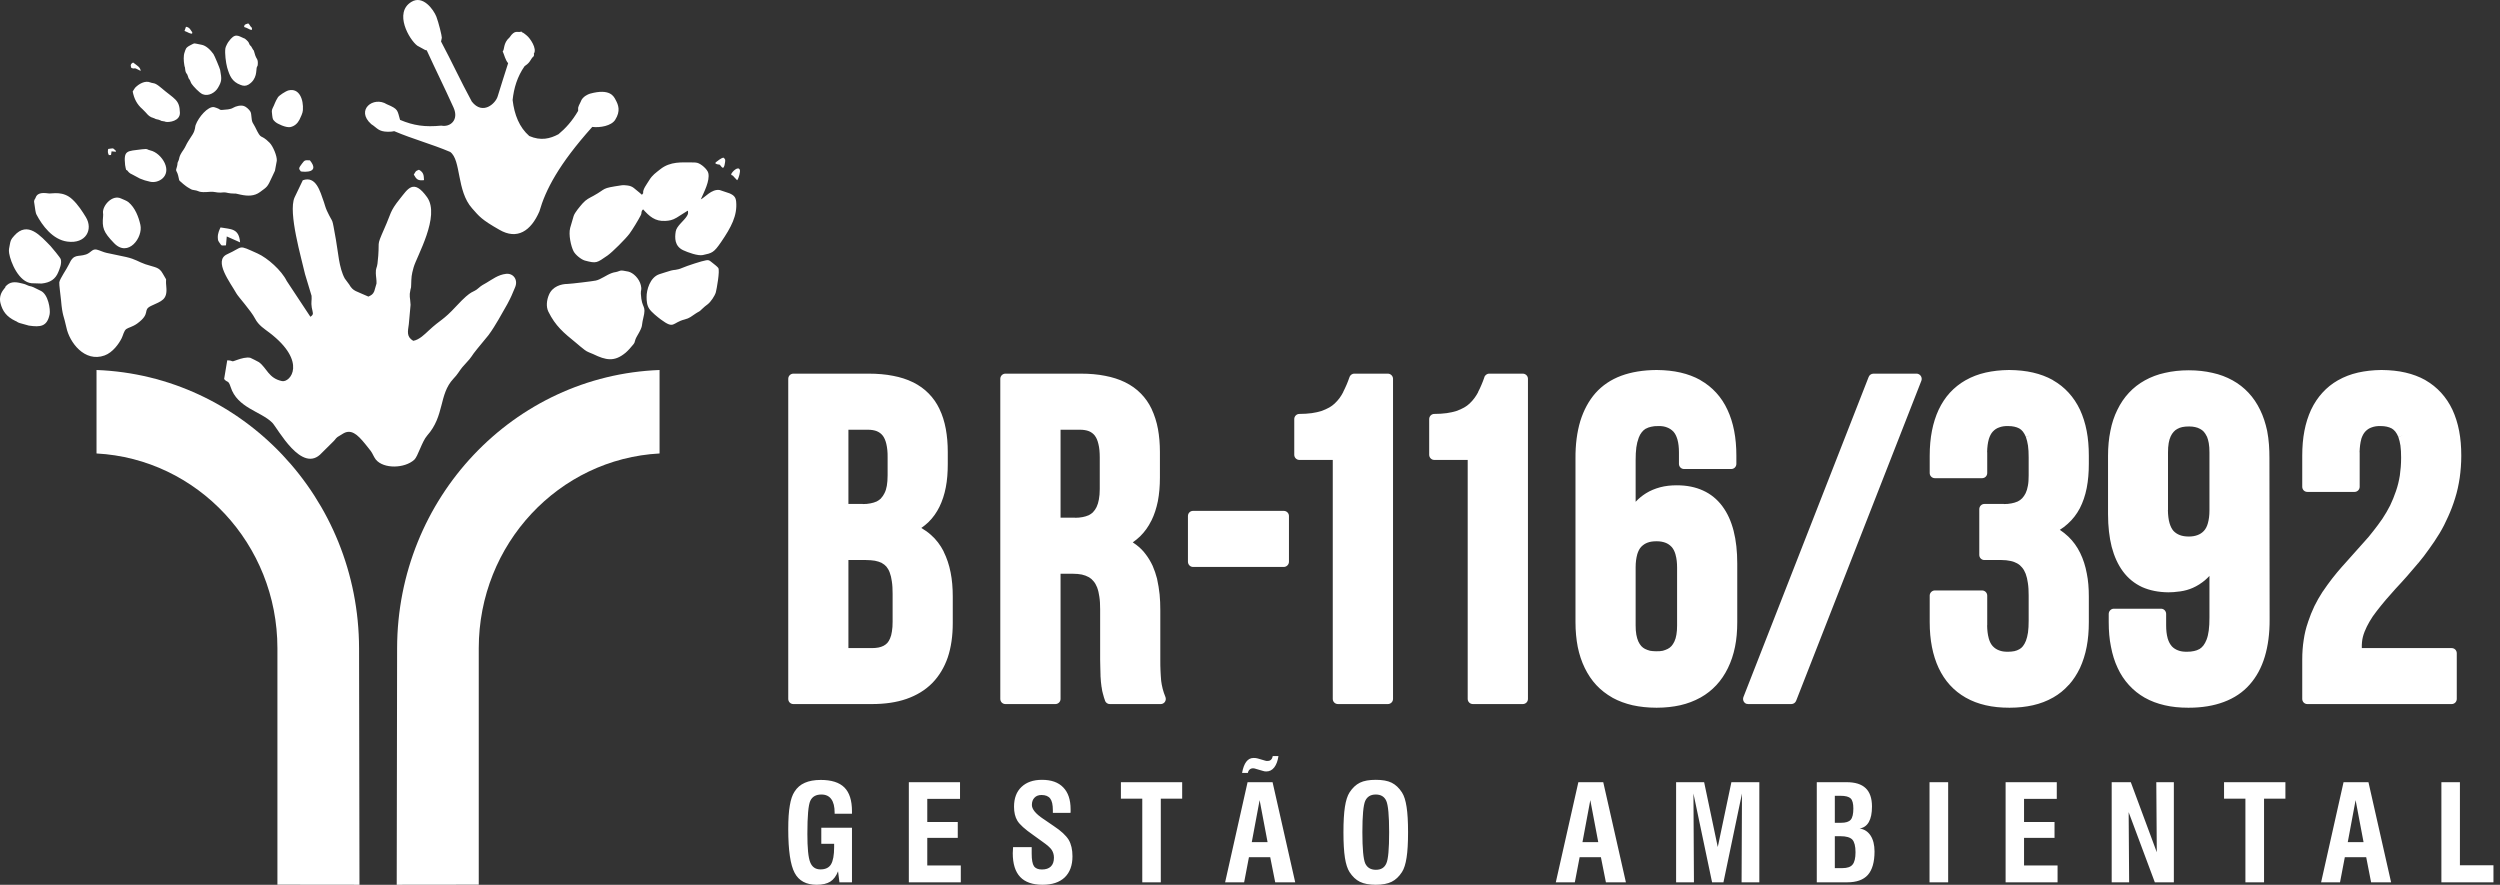<svg width="243" height="86" viewBox="0 0 243 86" fill="none" xmlns="http://www.w3.org/2000/svg">
<rect x="0" y="0" width="243" height="86" fill="#333333" stroke="none"/>
<path fill-rule="evenodd" clip-rule="evenodd" d="M211.873 52.008C212.111 52.103 212.387 52.142 212.702 52.151C212.721 52.142 212.73 52.142 212.749 52.142V52.151C213.073 52.151 213.359 52.103 213.606 52.008C213.844 51.921 214.044 51.787 214.216 51.605C214.387 51.422 214.521 51.173 214.606 50.856C214.702 50.52 214.759 50.108 214.759 49.618C214.759 49.609 214.759 49.59 214.759 49.58V43.976C214.759 43.64 214.74 43.333 214.692 43.064C214.654 42.834 214.587 42.623 214.521 42.45C214.511 42.441 214.502 42.431 214.502 42.422L214.949 42.21L214.502 42.422C214.416 42.239 214.321 42.095 214.216 41.971C214.111 41.855 213.987 41.759 213.854 41.692C213.702 41.606 213.54 41.548 213.359 41.51C213.187 41.471 212.997 41.452 212.787 41.452C212.768 41.462 212.759 41.462 212.74 41.462V41.452C212.521 41.452 212.311 41.471 212.121 41.51C211.949 41.548 211.778 41.606 211.635 41.692C211.501 41.759 211.387 41.855 211.282 41.971C211.168 42.095 211.063 42.249 210.987 42.422C210.901 42.604 210.844 42.815 210.797 43.064C210.749 43.333 210.73 43.64 210.73 43.976V49.58H210.72C210.73 50.079 210.778 50.511 210.882 50.856C210.978 51.173 211.101 51.422 211.263 51.605C211.435 51.787 211.644 51.921 211.873 52.008ZM233.265 46.212C233.341 45.674 233.388 45.108 233.388 44.513C233.388 44.494 233.388 44.485 233.388 44.465C233.388 44.024 233.369 43.64 233.322 43.304C233.274 42.997 233.207 42.729 233.131 42.517C233.131 42.508 233.122 42.498 233.122 42.489L233.579 42.297L233.122 42.479C233.036 42.268 232.941 42.095 232.826 41.951C232.722 41.817 232.598 41.721 232.474 41.644C232.331 41.568 232.169 41.51 231.988 41.471C231.817 41.433 231.626 41.414 231.426 41.414C231.407 41.414 231.379 41.414 231.36 41.414C231.045 41.404 230.76 41.452 230.512 41.548C230.283 41.625 230.083 41.759 229.922 41.932L229.902 41.951C229.741 42.124 229.617 42.364 229.521 42.652C229.521 42.671 229.521 42.69 229.512 42.7L229.036 42.565L229.512 42.7C229.417 43.045 229.369 43.448 229.35 43.938C229.36 43.957 229.36 43.966 229.36 43.976V47.315C229.36 47.594 229.131 47.814 228.864 47.814H224.274C223.997 47.814 223.778 47.594 223.778 47.315V44.293C223.778 43.429 223.845 42.623 223.988 41.884C224.131 41.136 224.35 40.454 224.636 39.831C224.931 39.207 225.302 38.65 225.74 38.171C226.169 37.7 226.664 37.297 227.236 36.971C227.245 36.962 227.255 36.952 227.274 36.952L227.512 37.384L227.274 36.952C227.845 36.626 228.493 36.376 229.207 36.213C229.893 36.06 230.645 35.973 231.455 35.964C231.474 35.964 231.493 35.964 231.512 35.964C232.341 35.973 233.112 36.05 233.807 36.213C234.512 36.376 235.15 36.616 235.722 36.933L235.75 36.952C236.331 37.288 236.836 37.691 237.274 38.171C237.712 38.65 238.084 39.207 238.379 39.831C238.665 40.454 238.884 41.136 239.027 41.884C239.17 42.623 239.236 43.429 239.236 44.293C239.236 45.041 239.179 45.761 239.084 46.442C238.979 47.133 238.836 47.805 238.636 48.428C238.446 49.052 238.217 49.647 237.96 50.213C237.712 50.779 237.436 51.326 237.122 51.844C237.112 51.854 237.103 51.864 237.103 51.873L236.684 51.614L237.103 51.873C236.789 52.391 236.455 52.89 236.103 53.37C235.769 53.85 235.427 54.291 235.074 54.714C235.065 54.723 235.055 54.733 235.055 54.742L234.665 54.416L235.046 54.742C234.693 55.164 234.331 55.577 233.96 56.009C233.588 56.422 233.245 56.815 232.903 57.17C232.903 57.18 232.893 57.189 232.884 57.199V57.189C232.531 57.583 232.198 57.957 231.893 58.312C231.579 58.686 231.283 59.051 231.017 59.396C230.75 59.732 230.512 60.078 230.322 60.413C230.131 60.74 229.969 61.066 229.836 61.402C229.836 61.411 229.836 61.421 229.826 61.431C229.702 61.747 229.617 62.073 229.588 62.4C229.569 62.592 229.56 62.793 229.569 62.995H238.303C238.579 62.995 238.798 63.215 238.798 63.494V67.936C238.798 68.215 238.579 68.435 238.303 68.435H224.274C223.997 68.435 223.778 68.215 223.778 67.936V64.117C223.778 63.426 223.826 62.783 223.921 62.189C224.007 61.603 224.14 61.037 224.331 60.5C224.331 60.49 224.331 60.471 224.34 60.461C224.521 59.914 224.731 59.396 224.959 58.916C225.188 58.446 225.455 57.986 225.74 57.544C225.75 57.535 225.759 57.525 225.759 57.506H225.769C226.055 57.074 226.369 56.652 226.683 56.239C226.998 55.836 227.321 55.443 227.655 55.069C227.664 55.059 227.683 55.04 227.693 55.03L229.712 52.766L229.731 52.746C230.083 52.372 230.398 51.988 230.693 51.605C230.998 51.23 231.283 50.827 231.579 50.405C231.845 50.002 232.093 49.58 232.322 49.129C232.531 48.688 232.722 48.227 232.884 47.747C233.055 47.258 233.179 46.749 233.265 46.212ZM197.11 47.219C197.167 46.931 197.186 46.596 197.186 46.202V44.465C197.186 44.024 197.167 43.631 197.12 43.304C197.072 42.997 197.005 42.729 196.929 42.517C196.92 42.508 196.92 42.498 196.92 42.489L197.377 42.297L196.92 42.479C196.834 42.268 196.739 42.095 196.625 41.951C196.52 41.817 196.405 41.721 196.272 41.644C196.129 41.568 195.967 41.51 195.786 41.471C195.615 41.433 195.424 41.414 195.215 41.414C195.196 41.414 195.186 41.414 195.167 41.414C194.843 41.404 194.558 41.452 194.31 41.548C194.082 41.625 193.882 41.759 193.72 41.932L193.701 41.951C193.539 42.124 193.415 42.364 193.32 42.661C193.32 42.671 193.32 42.69 193.31 42.7C193.215 43.036 193.158 43.448 193.148 43.938C193.158 43.957 193.158 43.966 193.158 43.976V45.981C193.158 46.26 192.939 46.48 192.653 46.48H188.072C187.795 46.48 187.567 46.26 187.567 45.981V44.293C187.567 42.546 187.862 41.069 188.434 39.831C188.729 39.207 189.091 38.65 189.529 38.171C189.967 37.7 190.462 37.297 191.034 36.971C191.043 36.962 191.053 36.952 191.072 36.952L191.31 37.384L191.072 36.952C191.643 36.626 192.291 36.376 193.005 36.213C193.691 36.06 194.443 35.973 195.263 35.964C195.272 35.964 195.291 35.964 195.31 35.964C196.139 35.973 196.901 36.05 197.606 36.213C198.31 36.376 198.948 36.616 199.52 36.933L199.539 36.952C200.129 37.288 200.634 37.691 201.072 38.171C201.51 38.65 201.882 39.207 202.177 39.831C202.463 40.454 202.682 41.136 202.825 41.884C202.968 42.623 203.034 43.429 203.034 44.293V45.089C203.034 45.934 202.968 46.711 202.834 47.402C202.834 47.421 202.834 47.43 202.825 47.45L202.339 47.354L202.825 47.45C202.682 48.179 202.453 48.831 202.158 49.407C201.853 49.983 201.463 50.491 200.987 50.914C200.749 51.134 200.491 51.326 200.215 51.499C200.51 51.7 200.787 51.912 201.034 52.151C201.52 52.612 201.901 53.149 202.196 53.754C202.491 54.358 202.701 55.011 202.834 55.731C202.977 56.422 203.034 57.17 203.034 57.986C203.034 57.995 203.034 58.014 203.034 58.024V60.471C203.034 61.334 202.968 62.131 202.825 62.87C202.682 63.618 202.463 64.3 202.177 64.923C201.882 65.537 201.53 66.084 201.101 66.564C201.091 66.574 201.082 66.583 201.072 66.583C200.644 67.063 200.149 67.466 199.577 67.792C199.568 67.802 199.548 67.802 199.539 67.812L199.301 67.38L199.539 67.812C198.967 68.138 198.32 68.387 197.606 68.55C196.92 68.704 196.167 68.79 195.348 68.79C195.339 68.8 195.32 68.8 195.301 68.8V68.79C194.472 68.79 193.71 68.714 193.005 68.55C192.3 68.387 191.662 68.147 191.091 67.821L191.072 67.812C190.481 67.476 189.977 67.073 189.529 66.583C189.091 66.104 188.729 65.547 188.434 64.923C187.862 63.695 187.567 62.217 187.567 60.471V57.89C187.567 57.621 187.795 57.391 188.072 57.391H192.653C192.939 57.391 193.158 57.621 193.158 57.89V60.788H193.148C193.158 61.267 193.205 61.68 193.301 62.025C193.301 62.035 193.31 62.045 193.31 62.064C193.396 62.371 193.52 62.611 193.682 62.793L193.701 62.812C193.872 62.995 194.072 63.129 194.31 63.215C194.548 63.311 194.815 63.35 195.129 63.35C195.139 63.35 195.158 63.35 195.177 63.35C195.396 63.35 195.596 63.33 195.796 63.292C195.967 63.254 196.129 63.196 196.272 63.11C196.405 63.043 196.52 62.947 196.625 62.812C196.739 62.668 196.834 62.496 196.92 62.285C197.005 62.064 197.072 61.795 197.12 61.488C197.167 61.152 197.186 60.768 197.186 60.337V57.89C197.186 57.439 197.167 57.026 197.11 56.671C197.063 56.335 196.996 56.038 196.901 55.788L196.891 55.769H196.901L196.891 55.76C196.796 55.52 196.682 55.318 196.539 55.155C196.415 55.001 196.272 54.877 196.101 54.781C196.091 54.771 196.082 54.771 196.072 54.761L196.31 54.32L196.072 54.761C195.882 54.656 195.663 54.57 195.405 54.522C195.148 54.464 194.872 54.435 194.558 54.435C194.539 54.435 194.529 54.435 194.51 54.435H192.881C192.605 54.435 192.386 54.215 192.386 53.936V49.493C192.386 49.215 192.605 48.985 192.881 48.985H194.777V48.995C195.043 48.995 195.291 48.975 195.52 48.927C195.729 48.889 195.92 48.831 196.091 48.755C196.101 48.755 196.11 48.745 196.12 48.745C196.282 48.668 196.425 48.563 196.558 48.428C196.682 48.294 196.796 48.131 196.891 47.939C196.986 47.737 197.063 47.498 197.11 47.219ZM174.119 68.435H169.918C169.861 68.435 169.804 68.426 169.737 68.406C169.48 68.301 169.366 68.013 169.461 67.754L181.624 36.664C181.69 36.463 181.881 36.319 182.1 36.319H186.291C186.348 36.319 186.414 36.328 186.472 36.357C186.729 36.463 186.853 36.751 186.757 37.01L174.595 68.09C174.528 68.291 174.338 68.435 174.119 68.435ZM161.861 52.746C161.623 52.66 161.356 52.612 161.051 52.612C161.032 52.612 161.013 52.612 160.994 52.612C160.67 52.612 160.385 52.651 160.137 52.746C159.908 52.833 159.718 52.958 159.546 53.13L159.518 53.159C159.356 53.332 159.242 53.562 159.146 53.859C159.146 53.869 159.146 53.888 159.137 53.898L158.661 53.764L159.137 53.898C159.042 54.243 158.984 54.656 158.984 55.136C158.984 55.155 158.984 55.164 158.984 55.184V60.788C158.984 61.123 159.004 61.431 159.051 61.69C159.099 61.949 159.165 62.16 159.242 62.342C159.318 62.515 159.423 62.668 159.527 62.793C159.632 62.908 159.756 63.004 159.889 63.071C160.042 63.148 160.204 63.206 160.385 63.254C160.556 63.282 160.746 63.302 160.956 63.302C160.975 63.302 160.994 63.302 161.004 63.302C161.223 63.311 161.432 63.292 161.623 63.254C161.794 63.206 161.956 63.148 162.108 63.071C162.242 63.004 162.366 62.908 162.47 62.793C162.575 62.678 162.661 62.534 162.737 62.38C162.747 62.361 162.747 62.352 162.756 62.342C162.842 62.16 162.908 61.939 162.947 61.69C162.994 61.431 163.013 61.123 163.013 60.788V55.184C163.013 54.694 162.966 54.282 162.87 53.946C162.87 53.927 162.87 53.917 162.861 53.898C162.775 53.591 162.651 53.351 162.489 53.169L162.47 53.149C162.299 52.967 162.099 52.833 161.861 52.746ZM153.356 62.879C153.213 62.141 153.137 61.334 153.137 60.471V44.561C153.127 43.199 153.289 41.99 153.603 40.934C153.937 39.859 154.432 38.948 155.079 38.209C155.746 37.461 156.584 36.894 157.594 36.52C158.565 36.165 159.699 35.973 161.004 35.964C161.013 35.964 161.032 35.964 161.042 35.964C161.88 35.973 162.642 36.05 163.347 36.213C164.051 36.376 164.69 36.616 165.261 36.933L165.28 36.952C165.871 37.288 166.375 37.691 166.813 38.171C167.252 38.65 167.623 39.207 167.909 39.831C168.49 41.069 168.775 42.546 168.775 44.293V45.089C168.775 45.367 168.556 45.588 168.28 45.588H163.689C163.413 45.588 163.194 45.367 163.194 45.089V43.976C163.194 43.496 163.147 43.084 163.051 42.738C163.042 42.729 163.042 42.719 163.042 42.7C162.947 42.393 162.832 42.153 162.67 41.971L162.661 41.951H162.651C162.48 41.769 162.27 41.635 162.042 41.548C161.804 41.452 161.527 41.404 161.223 41.414C161.204 41.414 161.185 41.414 161.175 41.414C160.918 41.404 160.699 41.433 160.489 41.481C160.308 41.52 160.137 41.577 159.985 41.663L159.965 41.673H159.956C159.813 41.759 159.689 41.874 159.575 42.019C159.461 42.162 159.356 42.345 159.28 42.556C159.28 42.565 159.27 42.585 159.27 42.594C159.175 42.844 159.099 43.141 159.051 43.487C159.004 43.842 158.984 44.254 158.984 44.734V48.774C159.27 48.467 159.594 48.198 159.956 47.968L159.985 47.958V47.949C160.404 47.69 160.861 47.498 161.366 47.363C161.87 47.229 162.404 47.171 162.985 47.171C163.956 47.171 164.804 47.344 165.537 47.68C166.28 48.016 166.89 48.515 167.394 49.177C167.404 49.186 167.404 49.196 167.413 49.206C167.909 49.868 168.271 50.674 168.509 51.605C168.747 52.535 168.861 53.591 168.861 54.781V60.471C168.861 61.334 168.794 62.141 168.642 62.879C168.49 63.628 168.261 64.309 167.956 64.933C167.652 65.557 167.28 66.113 166.832 66.593C166.394 67.063 165.89 67.466 165.309 67.792C165.299 67.802 165.28 67.812 165.27 67.812L165.023 67.38L165.27 67.812C164.68 68.138 164.032 68.387 163.318 68.55C162.623 68.704 161.861 68.79 161.042 68.79C161.032 68.8 161.013 68.8 161.004 68.8V68.79C160.165 68.79 159.394 68.704 158.689 68.55C157.984 68.387 157.337 68.147 156.756 67.831C156.746 67.821 156.737 67.821 156.727 67.812C156.137 67.476 155.613 67.073 155.165 66.593C154.718 66.113 154.346 65.557 154.041 64.933C153.737 64.309 153.508 63.628 153.356 62.879ZM142.66 44.705H139.412C139.136 44.705 138.917 44.475 138.917 44.206V40.733C138.917 40.464 139.136 40.234 139.412 40.234V40.733V40.234C139.85 40.234 140.25 40.205 140.622 40.157C140.974 40.109 141.288 40.032 141.564 39.946C141.841 39.85 142.098 39.735 142.317 39.61C142.517 39.495 142.688 39.37 142.841 39.226C142.85 39.217 142.86 39.207 142.869 39.197L143.203 39.562L142.869 39.197C143.041 39.034 143.193 38.861 143.326 38.679C143.45 38.507 143.565 38.324 143.669 38.132C143.669 38.113 143.669 38.103 143.679 38.084C143.793 37.864 143.907 37.633 144.003 37.393C144.098 37.163 144.193 36.933 144.269 36.703C144.317 36.482 144.517 36.319 144.755 36.319H148.012C148.298 36.319 148.517 36.549 148.517 36.818V67.936C148.517 68.215 148.298 68.435 148.012 68.435H143.165C142.888 68.435 142.66 68.215 142.66 67.936V44.705ZM129.545 44.705H126.297C126.021 44.705 125.802 44.475 125.802 44.206V40.733C125.802 40.464 126.021 40.234 126.297 40.234V40.733V40.234C126.735 40.234 127.145 40.205 127.507 40.157C127.859 40.109 128.173 40.032 128.45 39.946C128.726 39.85 128.973 39.735 129.202 39.61C129.402 39.495 129.573 39.37 129.726 39.226C129.735 39.217 129.745 39.207 129.754 39.197L130.097 39.562L129.754 39.197C129.916 39.044 130.059 38.881 130.192 38.708C130.192 38.698 130.202 38.689 130.212 38.679L130.602 38.977L130.212 38.679C130.335 38.507 130.459 38.315 130.564 38.103V38.084C130.678 37.864 130.783 37.633 130.888 37.393C130.983 37.163 131.078 36.933 131.154 36.703C131.212 36.482 131.402 36.319 131.64 36.319H134.897C135.174 36.319 135.402 36.549 135.402 36.818V67.936C135.402 68.215 135.174 68.435 134.897 68.435H130.05C129.773 68.435 129.545 68.215 129.545 67.936V44.705ZM124.783 55.107H115.963C115.687 55.107 115.468 54.877 115.468 54.598V50.156C115.468 49.877 115.687 49.657 115.963 49.657H124.783C125.059 49.657 125.287 49.877 125.287 50.156V54.598C125.287 54.877 125.059 55.107 124.783 55.107ZM105.848 41.913C105.601 41.817 105.305 41.769 104.963 41.769C104.953 41.769 104.934 41.769 104.924 41.769H103.086V50.319H104.486V50.328C104.753 50.328 104.991 50.309 105.229 50.261C105.429 50.223 105.629 50.165 105.801 50.088L105.829 50.079C105.982 50.002 106.115 49.906 106.239 49.791C106.239 49.781 106.248 49.772 106.258 49.762C106.382 49.637 106.486 49.484 106.572 49.311C106.582 49.292 106.582 49.282 106.591 49.273L107.039 49.493L106.591 49.273C106.686 49.071 106.763 48.831 106.81 48.553C106.867 48.265 106.896 47.92 106.896 47.536V44.465C106.896 43.957 106.858 43.515 106.763 43.151C106.686 42.825 106.582 42.565 106.429 42.364L106.41 42.335C106.267 42.153 106.077 42.009 105.848 41.913ZM113.011 66.948C113.077 67.207 113.163 67.457 113.268 67.716C113.296 67.783 113.315 67.86 113.315 67.936C113.315 68.215 113.096 68.435 112.82 68.435H107.887C107.677 68.445 107.477 68.311 107.401 68.1H107.41C107.372 68.004 107.334 67.898 107.306 67.802C107.277 67.697 107.248 67.6 107.229 67.514V67.504L107.22 67.495C107.191 67.38 107.163 67.265 107.134 67.15C107.106 67.025 107.096 66.91 107.077 66.785L107.067 66.766V66.756C107.048 66.622 107.029 66.459 107.01 66.276C106.991 66.104 106.982 65.931 106.972 65.739C106.972 65.72 106.963 65.71 106.963 65.691L107.467 65.672L106.972 65.691C106.963 65.49 106.953 65.259 106.953 64.99C106.944 64.674 106.934 64.367 106.934 64.117V59.224C106.934 58.773 106.915 58.36 106.858 58.005C106.81 57.669 106.744 57.371 106.648 57.122V57.103L106.639 57.093C106.544 56.853 106.429 56.652 106.286 56.489C106.163 56.335 106.02 56.211 105.858 56.114C105.839 56.105 105.829 56.105 105.82 56.095C105.629 55.99 105.41 55.903 105.153 55.846C104.896 55.798 104.62 55.769 104.305 55.769C104.286 55.769 104.277 55.769 104.258 55.769H103.086V67.936C103.086 68.215 102.858 68.435 102.581 68.435H97.724C97.448 68.435 97.229 68.215 97.229 67.936V36.818C97.229 36.549 97.448 36.319 97.724 36.319H105.058C105.915 36.319 106.706 36.386 107.42 36.53C108.125 36.664 108.763 36.866 109.334 37.144C109.344 37.144 109.363 37.154 109.372 37.163L109.153 37.605L109.372 37.163C109.953 37.451 110.458 37.806 110.887 38.247C111.315 38.679 111.658 39.169 111.934 39.744L111.944 39.764V39.773C112.211 40.339 112.42 40.982 112.553 41.692C112.677 42.373 112.744 43.122 112.744 43.938C112.744 43.947 112.744 43.966 112.744 43.976V46.423C112.744 47.258 112.677 48.016 112.544 48.716C112.401 49.407 112.201 50.031 111.925 50.587C111.925 50.597 111.915 50.607 111.906 50.616C111.62 51.202 111.258 51.7 110.82 52.132C110.601 52.343 110.363 52.535 110.106 52.718C110.22 52.794 110.334 52.871 110.449 52.958C110.801 53.226 111.115 53.533 111.372 53.888C111.63 54.224 111.849 54.598 112.039 55.001C112.211 55.395 112.353 55.817 112.468 56.258C112.468 56.278 112.477 56.297 112.477 56.316C112.582 56.777 112.658 57.266 112.715 57.784C112.763 58.264 112.782 58.782 112.782 59.319C112.782 59.329 112.782 59.348 112.782 59.358V64.165C112.782 64.52 112.782 64.856 112.801 65.192C112.811 65.509 112.839 65.816 112.858 66.094C112.858 66.104 112.858 66.123 112.868 66.132H112.858C112.896 66.411 112.944 66.689 113.011 66.948ZM85.038 54.502C84.781 54.464 84.495 54.435 84.171 54.435C84.162 54.435 84.142 54.435 84.133 54.435H82.466V62.995H84.752C84.99 62.995 85.209 62.975 85.4 62.937C85.571 62.899 85.733 62.851 85.876 62.774L85.895 62.764L86.124 63.215L85.895 62.764C86.028 62.697 86.142 62.601 86.247 62.496C86.352 62.371 86.447 62.227 86.514 62.054C86.6 61.862 86.657 61.642 86.695 61.373C86.743 61.104 86.762 60.788 86.762 60.423V57.717C86.762 57.256 86.743 56.853 86.685 56.498C86.647 56.182 86.571 55.894 86.485 55.663C86.485 55.654 86.476 55.644 86.476 55.635L86.943 55.443L86.476 55.635C86.39 55.404 86.276 55.222 86.152 55.069C86.028 54.934 85.885 54.819 85.724 54.733L85.704 54.723V54.714C85.514 54.627 85.295 54.55 85.038 54.502ZM85.228 41.913C84.99 41.817 84.685 41.769 84.352 41.769C84.333 41.769 84.323 41.769 84.304 41.769H82.466V48.985H83.866V48.995C84.133 48.995 84.38 48.975 84.609 48.927C84.819 48.889 85.009 48.831 85.181 48.755C85.19 48.755 85.2 48.745 85.209 48.745C85.362 48.668 85.495 48.572 85.609 48.467C85.619 48.457 85.628 48.438 85.638 48.428L86 48.774L85.638 48.428C85.771 48.294 85.876 48.131 85.971 47.939C86.076 47.737 86.152 47.498 86.2 47.219C86.247 46.931 86.276 46.596 86.276 46.202V44.465C86.285 43.957 86.238 43.515 86.152 43.151C86.076 42.825 85.962 42.565 85.819 42.364L85.8 42.335H85.79C85.657 42.153 85.457 42.009 85.228 41.913ZM77.114 36.319H84.438C85.295 36.319 86.085 36.386 86.809 36.53C87.514 36.664 88.152 36.866 88.714 37.144C88.733 37.144 88.743 37.154 88.762 37.163C89.333 37.451 89.838 37.806 90.267 38.247C90.695 38.679 91.038 39.169 91.314 39.744L91.324 39.764V39.773C91.6 40.339 91.8 40.982 91.933 41.692C92.057 42.373 92.124 43.122 92.124 43.938C92.124 43.947 92.124 43.966 92.124 43.976V45.089C92.124 45.924 92.067 46.682 91.933 47.363C91.8 48.064 91.59 48.697 91.314 49.263C91.038 49.82 90.695 50.309 90.267 50.731C90.257 50.741 90.248 50.751 90.238 50.76L89.895 50.395L90.238 50.76C90.028 50.962 89.8 51.144 89.552 51.317C89.895 51.518 90.209 51.739 90.495 51.998C91 52.439 91.4 52.977 91.714 53.581C91.714 53.591 91.724 53.6 91.724 53.62L91.286 53.84L91.724 53.62C92.029 54.234 92.257 54.906 92.4 55.644C92.543 56.354 92.609 57.141 92.609 57.986C92.609 57.995 92.609 58.014 92.609 58.024V60.557C92.609 61.814 92.448 62.927 92.124 63.897C91.79 64.866 91.286 65.701 90.638 66.372C90.619 66.382 90.619 66.391 90.609 66.401L90.248 66.046L90.609 66.401C89.933 67.082 89.095 67.591 88.105 67.936C87.143 68.272 86.019 68.435 84.743 68.435H77.114C76.837 68.435 76.618 68.215 76.618 67.936V36.818C76.618 36.549 76.837 36.319 77.114 36.319ZM220.588 44.532L220.607 60.202C220.616 61.565 220.454 62.774 220.14 63.82C219.816 64.904 219.321 65.806 218.664 66.545C218.007 67.293 217.159 67.86 216.149 68.234C215.178 68.598 214.044 68.79 212.749 68.79C212.73 68.8 212.711 68.8 212.692 68.8V68.79C211.863 68.79 211.101 68.714 210.406 68.55C209.701 68.387 209.054 68.147 208.482 67.821L208.463 67.812C207.892 67.485 207.397 67.092 206.968 66.622C206.958 66.612 206.939 66.603 206.93 66.583C206.492 66.104 206.12 65.547 205.835 64.923C205.539 64.3 205.33 63.618 205.187 62.87C205.034 62.131 204.968 61.334 204.968 60.471V59.675C204.968 59.396 205.196 59.166 205.463 59.166H210.054C210.33 59.166 210.549 59.396 210.549 59.675V60.788C210.549 61.267 210.597 61.68 210.692 62.025C210.701 62.035 210.701 62.054 210.711 62.064L210.225 62.198L210.701 62.064C210.797 62.371 210.921 62.611 211.082 62.793L211.092 62.803V62.812C211.263 62.995 211.473 63.129 211.702 63.215C211.94 63.311 212.216 63.35 212.521 63.35C212.54 63.35 212.559 63.35 212.568 63.35C212.825 63.35 213.054 63.33 213.254 63.282C213.444 63.244 213.606 63.187 213.759 63.1L213.778 63.09H213.787C213.93 63.004 214.054 62.889 214.168 62.745C214.283 62.592 214.387 62.409 214.473 62.189C214.473 62.179 214.473 62.169 214.483 62.16C214.578 61.92 214.645 61.622 214.692 61.277C214.74 60.922 214.759 60.5 214.759 60.029V55.98C214.473 56.287 214.159 56.556 213.806 56.777C213.797 56.796 213.778 56.805 213.768 56.805L213.511 56.383L213.768 56.805C212.93 57.333 212.187 57.487 211.273 57.554C211.121 57.563 210.949 57.573 210.759 57.573C209.797 57.563 208.949 57.391 208.216 57.065C207.473 56.719 206.844 56.211 206.349 55.539C205.863 54.886 205.501 54.08 205.254 53.149C205.025 52.228 204.901 51.173 204.901 49.983V44.293C204.901 43.429 204.977 42.633 205.13 41.884C205.273 41.136 205.501 40.454 205.806 39.84C206.111 39.207 206.482 38.66 206.93 38.18C207.377 37.7 207.892 37.297 208.482 36.971C209.073 36.645 209.72 36.395 210.435 36.242C211.14 36.079 211.911 35.992 212.749 35.992C213.578 35.992 214.349 36.079 215.054 36.242C215.768 36.395 216.416 36.645 217.007 36.971C217.597 37.297 218.111 37.7 218.559 38.18C219.007 38.66 219.378 39.207 219.683 39.84C219.988 40.454 220.207 41.136 220.369 41.884C220.54 42.776 220.588 43.621 220.588 44.532ZM212.749 53.149H212.74H212.749ZM159.832 48.668L159.823 48.649L159.832 48.668Z" fill="white"/>
<path fill-rule="evenodd" clip-rule="evenodd" d="M11.081 23.626C10.031 22.54 9.917 22.136 10.021 21.011C10.04 20.828 10.021 20.837 10.012 20.683C9.955 19.991 10.911 18.875 11.782 19.299C11.99 19.395 12.321 19.51 12.491 19.654C13.135 20.193 13.476 21.087 13.646 21.857C13.921 23.069 12.463 25.069 11.081 23.626ZM0.529 27.906L0.293 28.214C0.009 28.608 -0.058 29.041 0.046 29.464C0.245 30.243 0.633 30.782 1.494 31.195L1.589 31.233C1.608 31.243 1.655 31.282 1.674 31.291C1.826 31.368 1.778 31.358 1.939 31.407L2.8 31.647C3.936 31.811 4.58 31.753 4.826 30.541C4.911 30.099 4.703 28.579 3.927 28.252C3.756 28.185 3.255 27.896 3.065 27.848C2.914 27.8 2.886 27.829 2.677 27.733C2.403 27.617 2.46 27.627 2.223 27.569C1.693 27.435 1.144 27.3 0.681 27.704C0.425 27.935 0.548 27.896 0.529 27.906ZM3.463 19.212C3.397 19.404 3.34 19.328 3.311 19.597L3.435 20.443C3.444 20.453 3.444 20.472 3.444 20.482C3.453 20.501 3.453 20.52 3.453 20.53C3.463 20.549 3.472 20.607 3.472 20.626C3.491 20.712 3.501 20.76 3.548 20.857C4.106 21.924 5.119 23.29 6.539 23.482C8.356 23.732 9.075 22.299 8.346 21.107C8.024 20.578 7.58 19.885 7.04 19.385C6.151 18.539 5.1 18.827 4.807 18.808C4.4 18.77 3.671 18.616 3.463 19.212ZM1.381 22.915C2.687 21.434 3.936 22.924 4.911 23.915C5.015 24.021 5.876 25.059 5.905 25.194C6.028 25.617 5.782 26.156 5.668 26.444C5.394 27.127 4.892 27.473 4.04 27.56L3.075 27.531C1.826 27.416 1.031 25.492 0.889 24.617C0.832 24.261 0.898 24.098 0.955 23.771C1.031 23.386 1.04 23.29 1.381 22.915ZM24.482 2.901C24.463 2.901 24.406 2.901 24.397 2.901C24.302 2.873 24.321 2.882 24.283 2.863C23.735 2.594 24.179 2.805 23.725 2.623C23.744 2.363 23.839 2.373 24.132 2.276C24.293 2.43 24.208 2.363 24.34 2.546C24.501 2.786 24.501 2.565 24.482 2.901ZM18.671 3.277C18.387 3.257 18.359 3.171 17.933 3.007L18.075 2.603C18.264 2.623 18.387 2.719 18.473 2.825C18.482 2.834 18.586 2.988 18.596 3.007C18.747 3.248 18.681 3.017 18.671 3.277ZM10.845 14.711L10.797 15.029C10.797 15.019 10.788 15.048 10.788 15.067L10.58 15.077C10.466 14.827 10.466 14.759 10.514 14.48C10.968 14.423 10.958 14.355 11.166 14.567C11.356 14.759 11.223 14.586 11.271 14.75L10.845 14.711ZM12.766 6.604C12.643 6.316 12.728 6.191 12.936 6.075C13.343 6.392 13.637 6.517 13.674 6.893C12.804 6.431 13.296 6.777 12.766 6.604ZM29.441 10.71C29.432 10.98 29.224 11.393 29.11 11.634C28.921 11.999 28.618 12.278 28.201 12.355C27.785 12.422 26.962 12.038 26.753 11.845C26.545 11.643 26.507 11.634 26.46 11.23C26.432 10.941 26.375 10.749 26.498 10.518C26.697 10.143 26.725 9.912 27.018 9.451C27.132 9.278 27.757 8.864 28.041 8.787C29.091 8.527 29.517 9.672 29.441 10.71ZM12.264 16.519C12.255 16.51 12.179 16.202 12.16 16.038C12.009 14.577 12.331 14.702 13.816 14.509C14.431 14.432 14.261 14.548 14.592 14.615C15.179 14.74 15.747 15.279 16.012 15.856C16.599 17.154 15.397 17.856 14.592 17.664C14.119 17.558 14.015 17.52 13.599 17.356L12.898 16.981C12.501 16.817 12.473 16.663 12.368 16.567C12.359 16.567 12.35 16.558 12.34 16.548C12.331 16.548 12.312 16.548 12.302 16.529C12.293 16.51 12.274 16.529 12.264 16.519ZM22.078 6.556C21.955 6.104 21.832 5.171 21.908 4.69C21.927 4.546 22.135 4.142 22.211 4.056C22.845 3.171 23.119 3.469 23.706 3.719C23.782 3.748 23.763 3.729 23.839 3.786C23.924 3.854 24.037 3.959 24.104 4.036C24.217 4.171 24.208 4.267 24.283 4.373C24.387 4.517 24.369 4.402 24.501 4.661C24.728 5.123 24.558 4.517 24.813 5.392C24.918 5.729 25.088 5.719 25.059 6.21C25.05 6.489 25.003 6.373 24.946 6.594C24.889 6.816 25.012 7.691 24.16 8.22C23.895 8.374 23.668 8.364 23.394 8.258C22.533 7.941 22.315 7.354 22.078 6.556ZM12.898 8.893C12.974 8.787 13.078 8.585 13.135 8.527C13.476 8.172 14.1 7.787 14.63 8.018C14.905 8.133 14.999 7.97 15.643 8.518C16.977 9.662 17.451 9.662 17.488 10.951C17.507 11.778 16.438 11.903 16.126 11.845C16.116 11.845 16.107 11.836 16.088 11.836C16.078 11.826 16.031 11.816 16.012 11.807C15.435 11.711 15.898 11.807 15.444 11.643C15.368 11.615 15.34 11.624 15.236 11.595C15.075 11.557 15.16 11.576 15.037 11.518C14.857 11.432 14.829 11.451 14.697 11.393C14.403 11.249 14.29 11.057 14.129 10.893L13.854 10.614C13.305 10.143 13.031 9.585 12.898 8.893ZM17.971 6.517C17.943 6.412 17.99 6.662 17.933 6.412C17.924 6.402 17.914 6.335 17.914 6.306C17.848 5.931 17.82 5.412 17.943 5.085C18.056 4.777 18.028 4.642 18.491 4.402C19.012 4.132 18.775 4.209 19.561 4.344C20.044 4.421 20.47 4.873 20.744 5.248C20.839 5.373 21.378 6.671 21.397 6.796C21.567 7.72 21.558 7.902 21.179 8.547C20.895 9.018 20.261 9.383 19.703 9.162C19.381 9.037 18.747 8.345 18.615 8.133C18.529 7.999 18.501 7.845 18.425 7.739C18.302 7.547 18.359 7.71 18.255 7.383C18.179 7.133 18.141 7.21 18.056 7.008C17.99 6.835 18.009 6.681 17.971 6.517ZM26.725 16.596L26.905 15.625C26.943 15.182 26.545 14.23 26.214 13.884C25.22 12.884 25.485 13.769 24.794 12.336C24.681 12.105 24.643 12.095 24.558 11.922C24.397 11.595 24.482 11.086 24.331 10.836C24.227 10.653 23.924 10.374 23.716 10.307C23.375 10.191 22.892 10.335 22.656 10.48C22.391 10.643 21.974 10.653 21.624 10.682C21.359 10.701 21.406 10.653 21.236 10.566C21.16 10.528 20.876 10.422 20.801 10.412C20.223 10.316 19.305 11.364 19.012 12.163C18.946 12.336 19.003 12.595 18.728 13.057C18.577 13.317 18.416 13.519 18.283 13.75C18.104 14.028 18.028 14.278 17.848 14.538C17.318 15.279 17.479 15.375 17.328 15.663C17.204 15.885 17.28 15.923 17.214 16.144C16.996 16.808 17.195 16.385 17.375 17.317C17.422 17.577 17.432 17.548 17.573 17.673L17.63 17.721C17.706 17.798 17.715 17.808 17.801 17.875C18.018 18.048 18.122 18.145 18.482 18.346C18.643 18.443 18.709 18.462 18.936 18.491C19.391 18.549 19.22 18.75 20.413 18.645C20.82 18.606 21 18.731 21.435 18.722C21.615 18.712 21.766 18.683 21.955 18.712C22.145 18.741 22.192 18.779 22.447 18.799C23.233 18.856 22.58 18.741 23.403 18.924C24.075 19.068 24.728 19.077 25.277 18.664C25.987 18.135 25.977 18.221 26.451 17.183L26.725 16.596ZM62.167 18.731C62.215 18.904 62.215 18.914 62.413 18.962C62.508 18.866 62.498 18.885 62.517 18.779L62.394 18.933L62.167 18.731ZM70.306 15.317C70.079 15.375 69.738 15.644 69.559 15.788C69.568 15.875 69.436 15.856 69.691 15.961C69.748 15.981 69.937 16 69.937 16C70.07 16.048 70.344 16.789 70.477 15.769C70.496 15.567 70.533 15.461 70.306 15.317ZM71.063 16.952C71.224 17.183 71.13 16.904 71.357 17.212L71.65 17.52C71.82 17.327 71.972 16.663 71.915 16.519C71.773 16.096 71.148 16.683 71.063 16.952ZM68.782 29.579C69.085 29.349 69.473 28.771 69.578 28.416C69.653 28.146 69.994 26.281 69.814 26.04C69.701 25.896 69.379 25.646 69.218 25.521C68.943 25.309 68.915 25.252 68.631 25.3C68.272 25.348 66.748 25.848 66.36 26.021C65.745 26.29 65.517 26.204 65.215 26.3C64.808 26.434 64.524 26.502 64.079 26.656C63.18 26.963 62.839 28.185 62.849 28.868C62.849 29.243 62.877 29.685 63.114 30.022C63.341 30.358 63.909 30.81 64.23 31.051C65.574 32.041 65.3 31.368 66.549 31.051C67.022 30.935 67.202 30.753 67.666 30.445C67.959 30.253 67.94 30.339 68.243 30.031C68.442 29.839 68.574 29.733 68.782 29.579ZM60.823 34.273C61.05 34.08 61.363 33.724 61.562 33.474C61.798 33.176 61.609 33.205 61.94 32.638C62.555 31.599 62.328 31.705 62.517 30.964C62.868 29.55 62.376 30.137 62.29 28.541C62.271 28.195 62.404 28.175 62.29 27.723C62.129 27.06 61.543 26.502 61.06 26.396C60.142 26.194 60.341 26.348 59.858 26.444C59.697 26.473 59.621 26.483 59.47 26.54C58.95 26.723 58.382 27.175 57.908 27.271C57.672 27.329 55.505 27.589 55.173 27.598C54.549 27.598 53.697 27.839 53.356 28.656C53.139 29.166 53.063 29.8 53.3 30.291C53.99 31.686 54.776 32.339 55.997 33.33C56.262 33.551 56.555 33.811 56.83 34.013C57.095 34.224 57.369 34.282 57.653 34.417C58.902 35.023 59.726 35.196 60.823 34.273ZM62.517 18.779C62.451 18.424 62.868 17.904 63.095 17.529C63.426 16.991 63.738 16.808 64.164 16.462C65.167 15.654 66.331 15.798 67.164 15.788C67.344 15.788 67.562 15.779 67.77 15.827C68.158 15.923 68.773 16.471 68.849 16.827C69.019 17.577 68.423 18.683 68.12 19.376C68.48 19.231 69.171 18.337 69.956 18.472L70.902 18.789C71.376 18.991 71.518 19.203 71.555 19.606C71.678 20.953 71.073 22.088 70.088 23.53C69.379 24.569 69.208 24.598 68.319 24.79C67.846 24.896 66.852 24.53 66.398 24.319C65.555 23.915 65.584 23.107 65.678 22.511C65.754 21.972 66.483 21.472 66.767 21.001C66.909 20.76 66.88 20.741 66.871 20.491C66.795 20.501 66.871 20.472 66.748 20.539L65.773 21.155C65.357 21.405 65.044 21.453 64.675 21.472C63.672 21.539 63.104 21.011 62.508 20.347C62.252 20.616 62.432 20.626 62.281 20.924C62.063 21.357 61.476 22.328 61.174 22.732C60.795 23.232 59.536 24.492 59.063 24.828C57.994 25.559 57.994 25.627 56.858 25.329C56.498 25.232 55.912 24.761 55.741 24.405C55.495 23.924 55.249 22.809 55.419 22.155L55.76 20.991C55.874 20.645 56.356 20.087 56.621 19.779C57 19.356 57.275 19.26 57.691 19.029C59.016 18.299 58.344 18.318 60.426 18.01C60.587 17.981 60.823 18.01 60.994 18.029C61.533 18.096 61.675 18.356 62.167 18.731C62.215 18.904 62.215 18.914 62.413 18.962C62.508 18.866 62.498 18.885 62.517 18.779ZM40.221 16.971C40.467 16.587 40.353 16.654 40.722 16.5C41.176 16.75 41.195 17.029 41.214 17.51C40.637 17.577 40.486 17.452 40.221 16.971ZM29.242 16.663C29.649 16.731 31.107 16.798 30.123 15.586C29.649 15.567 29.621 15.538 29.347 15.913C29.044 16.327 28.996 16.375 29.242 16.663ZM21.965 23.848L22.041 22.982L23.337 23.559C23.224 22.184 22.466 22.29 21.435 22.107C21.331 22.328 21.16 22.674 21.17 23.078C21.189 23.395 21.189 23.376 21.35 23.617C21.567 23.953 21.548 23.857 21.965 23.848ZM40.164 33.128C40.751 33.041 41.328 32.445 41.64 32.157C42.899 30.983 43.003 31.214 44.366 29.743C45.946 28.041 45.946 28.521 46.523 27.992C46.798 27.742 46.978 27.666 47.29 27.483C47.839 27.165 48.407 26.704 49.192 26.617C49.893 26.54 50.385 27.194 50.063 27.935C49.694 28.791 49.76 28.714 49.306 29.57L48.445 31.08C48.218 31.464 47.83 32.118 47.47 32.59L46.372 33.926C45.766 34.657 45.956 34.599 45.246 35.35C44.716 35.907 44.725 36.023 44.337 36.513L44.072 36.811C42.634 38.35 43.239 40.408 41.517 42.341C41.016 42.909 40.618 44.37 40.268 44.688C39.322 45.544 37.287 45.592 36.53 44.669C36.34 44.428 36.208 44.063 36.056 43.861C35.877 43.639 35.735 43.438 35.508 43.168C34.731 42.207 34.107 41.649 33.293 42.178C32.735 42.543 32.839 42.38 32.47 42.841L31.277 44.024C29.347 46.169 26.971 41.581 26.451 41.072C25.353 39.985 23.063 39.648 22.419 37.619C22.182 36.888 22.107 37.244 21.785 36.84L22.088 35.023C22.807 35.042 22.334 35.253 23.072 34.974C23.422 34.849 23.981 34.686 24.34 34.782C24.387 34.792 25.116 35.167 25.173 35.205C25.949 35.782 26.091 36.763 27.407 37.042C28.211 37.215 29.895 35.176 26.205 32.349C25.731 31.984 25.135 31.637 24.785 30.955C24.406 30.214 23.129 28.81 22.977 28.521C22.391 27.473 20.706 25.329 22.078 24.713C23.744 23.963 23.034 23.742 25.031 24.636C26.015 25.078 27.369 26.29 27.87 27.31L30.17 30.791C30.549 30.541 30.397 30.426 30.302 29.887C30.217 29.358 30.321 29.224 30.284 28.752L29.649 26.646C29.309 25.127 27.993 20.655 28.627 19.203L29.432 17.52C30.719 17.067 31.107 18.577 31.485 19.645C31.561 19.856 31.627 20.164 31.779 20.491C32.46 21.953 32.205 20.837 32.65 23.29C32.867 24.473 32.943 26.031 33.511 27.069L33.937 27.646C34.334 28.339 34.599 28.271 35.81 28.829C36.094 28.695 36.255 28.608 36.378 28.31L36.596 27.56C36.615 27.223 36.539 26.887 36.53 26.56C36.511 26.05 36.643 26.04 36.691 25.627C36.984 23.136 36.482 24.213 37.372 22.184C38.025 20.732 37.864 20.578 38.867 19.328C39.634 18.385 40.183 17.308 41.517 19.174C42.814 21.011 40.505 24.915 40.202 25.992C39.984 26.771 39.993 26.915 39.965 27.694C39.946 28.098 39.974 27.791 39.899 28.137C39.747 28.839 39.87 28.848 39.908 29.627L39.738 31.503C39.634 32.243 39.501 32.724 40.164 33.128ZM39.993 0.18C38.252 1.228 39.785 3.863 40.561 4.44C40.561 4.44 41.224 4.815 41.243 4.815C41.29 4.854 41.366 4.883 41.479 4.892C42.407 6.921 43.126 8.335 44.091 10.47C44.621 11.663 43.76 12.384 42.899 12.211C41.299 12.365 40.221 12.211 38.886 11.653C38.612 10.72 38.744 10.614 37.599 10.133C36.303 9.316 34.533 10.682 36.085 12.067C36.681 12.442 36.766 12.797 37.713 12.807C37.987 12.807 38.176 12.788 38.318 12.749C40.126 13.519 41.953 14 43.76 14.769C44.839 15.558 44.366 18.549 45.889 20.251C46.59 21.049 46.807 21.347 48.53 22.328C50.271 23.347 51.606 22.453 52.429 20.549C53.025 18.472 54.293 15.99 57.568 12.336C58.334 12.432 59.423 12.23 59.792 11.653C60.35 10.778 60.095 10.182 59.839 9.71C59.669 9.383 59.309 8.566 57.35 9.104C57.312 9.114 57.114 9.181 56.915 9.316V9.306L56.905 9.316C56.716 9.451 56.527 9.633 56.451 9.874C56.404 10.018 56.129 10.412 56.205 10.614C56.167 10.672 56.177 10.711 56.205 10.759C55.609 11.788 54.956 12.49 54.284 13.047C53.47 13.48 52.58 13.711 51.445 13.221C50.479 12.374 49.997 11.163 49.826 9.72C49.949 8.556 50.281 7.45 50.99 6.431L51.057 6.383C51.606 6.017 51.52 5.767 51.899 5.44C51.861 5.287 51.946 5.421 51.889 5.219C52.23 4.729 51.52 3.709 51.208 3.459C51.18 3.44 50.849 3.142 50.754 3.151C50.725 3.132 50.716 3.123 50.688 3.065C50.612 3.094 50.64 3.075 50.584 3.094C50.3 3.171 50.035 2.873 49.533 3.632C48.88 4.2 49.06 4.844 48.861 4.988C49.022 5.344 49.117 5.835 49.391 6.142C49.06 7.21 48.691 8.297 48.378 9.355C48.18 10.057 46.921 11.23 45.861 9.874C44.725 7.777 43.959 6.085 42.87 4.036C42.899 3.921 42.927 3.805 42.946 3.671C42.956 3.498 42.624 2.161 42.416 1.622C42.142 0.93 41.11 -0.503 39.993 0.18ZM15.823 26.598C15.454 25.934 15.094 26.011 14.129 25.684C13.457 25.454 13.192 25.194 12.264 24.982L10.353 24.578C10.031 24.511 9.69 24.328 9.397 24.261C8.961 24.165 8.838 24.569 8.365 24.732C7.542 25.002 7.182 24.617 6.7 25.694C6.482 26.165 5.819 27.079 5.763 27.444C5.734 27.598 5.905 28.877 5.933 29.185C6.065 30.743 6.207 30.666 6.453 31.83C6.747 33.263 8.214 35.253 10.163 34.551C10.958 34.263 11.564 33.407 11.829 32.868C11.961 32.618 12.037 32.157 12.274 31.984C12.491 31.83 12.87 31.782 13.343 31.445C14.715 30.435 13.807 30.156 14.687 29.733C15.709 29.252 16.296 29.156 16.163 27.858C16.059 26.81 16.334 27.512 15.823 26.598Z" fill="white"/>
<path fill-rule="evenodd" clip-rule="evenodd" d="M237.303 85.761V76.029H239.104V84.104H242.364V85.761H237.303ZM225.611 85.761L227.793 76.029H230.214L232.415 85.761H230.471L229.994 83.318H227.917L227.45 85.761H225.611ZM228.203 81.853H229.737L228.965 77.772L228.203 81.853ZM218.254 85.761V77.629H216.177V76.029H222.142V77.629H220.065V85.761H218.254ZM205.256 85.761V76.029H207.114L209.64 82.839L209.592 76.029H211.298V85.761H209.449L206.905 78.941L206.952 85.761H205.256ZM194.945 85.761V76.029H199.919V77.648H196.737V79.899H199.7V81.441H196.737V84.123H199.996V85.761H194.945ZM187.55 76.029H189.361V85.761H187.55V76.029ZM176.591 85.761V76.029H179.488C180.327 76.029 180.937 76.221 181.347 76.613C181.747 76.997 181.957 77.59 181.957 78.395C181.957 79.046 181.852 79.544 181.652 79.899C181.451 80.253 181.156 80.464 180.756 80.531C181.213 80.598 181.566 80.828 181.823 81.221C182.071 81.604 182.204 82.121 182.204 82.763C182.204 83.797 181.985 84.554 181.556 85.042C181.127 85.521 180.46 85.761 179.546 85.761H176.591ZM178.345 79.975H178.955C179.403 79.975 179.717 79.88 179.889 79.678C180.06 79.487 180.146 79.113 180.146 78.587C180.146 78.108 180.06 77.782 179.889 77.61C179.708 77.437 179.384 77.351 178.898 77.351H178.345V79.975ZM178.345 84.381H179.088C179.555 84.381 179.889 84.266 180.07 84.037C180.26 83.807 180.356 83.404 180.356 82.839C180.356 82.245 180.251 81.843 180.051 81.613C179.841 81.393 179.46 81.278 178.888 81.278H178.345V84.381ZM162.917 85.761V76.029H165.642L166.967 82.332L168.291 76.029H171.007V85.761H169.282L169.32 77.131L167.519 85.761H166.414L164.603 77.131L164.651 85.761H162.917ZM151.224 85.761L153.416 76.029H155.836L158.038 85.761H156.094L155.608 83.318H153.54L153.073 85.761H151.224ZM153.816 81.853H155.35L154.578 77.772L153.816 81.853ZM130.583 80.895C130.583 79.87 130.631 79.037 130.726 78.424C130.822 77.801 130.974 77.341 131.174 77.025C131.46 76.585 131.794 76.269 132.184 76.077C132.575 75.885 133.09 75.799 133.728 75.799C134.357 75.799 134.872 75.885 135.262 76.077C135.653 76.269 135.987 76.585 136.272 77.025C136.482 77.351 136.625 77.811 136.72 78.433C136.816 79.046 136.863 79.87 136.863 80.895C136.863 81.92 136.816 82.743 136.72 83.356C136.625 83.979 136.482 84.439 136.272 84.764C135.987 85.205 135.653 85.521 135.262 85.713C134.872 85.904 134.357 86 133.728 86C133.09 86 132.575 85.904 132.184 85.713C131.794 85.521 131.46 85.205 131.174 84.764C130.974 84.448 130.822 83.989 130.726 83.376C130.631 82.753 130.583 81.929 130.583 80.895ZM132.423 80.895C132.423 82.494 132.518 83.5 132.699 83.922C132.889 84.333 133.233 84.544 133.738 84.544C134.233 84.544 134.567 84.343 134.748 83.931C134.938 83.529 135.024 82.514 135.024 80.895C135.024 79.276 134.929 78.261 134.748 77.849C134.567 77.437 134.224 77.227 133.728 77.227C133.223 77.227 132.889 77.437 132.699 77.849C132.518 78.261 132.423 79.276 132.423 80.895ZM121.292 75.129H120.73C120.816 74.64 120.959 74.276 121.14 74.037C121.33 73.788 121.569 73.673 121.854 73.673C121.921 73.673 121.988 73.673 122.055 73.683C122.121 73.692 122.178 73.702 122.245 73.721L122.931 73.922C122.979 73.941 123.027 73.951 123.074 73.96C123.131 73.96 123.179 73.96 123.236 73.96C123.36 73.96 123.465 73.922 123.541 73.845C123.627 73.769 123.684 73.644 123.713 73.491H124.265C124.199 73.96 124.056 74.334 123.856 74.593C123.646 74.861 123.389 74.985 123.093 74.985C123.036 74.985 122.979 74.985 122.931 74.976C122.874 74.966 122.826 74.956 122.769 74.937L122.016 74.717C121.978 74.707 121.94 74.698 121.912 74.688C121.873 74.679 121.835 74.679 121.807 74.679C121.664 74.679 121.559 74.717 121.473 74.794C121.378 74.87 121.321 74.985 121.292 75.129ZM119.081 85.761L121.264 76.029H123.694L125.895 85.761H123.951L123.465 83.318H121.397L120.93 85.761H119.081ZM121.673 81.853H123.208L122.436 77.772L121.673 81.853ZM111.029 85.761V77.629H108.952V76.029H114.907V77.629H112.83V85.761H111.029ZM98.469 82.341H100.28V82.973C100.28 83.567 100.356 83.979 100.499 84.19C100.651 84.41 100.909 84.515 101.271 84.515C101.652 84.515 101.938 84.42 102.138 84.228C102.338 84.037 102.443 83.749 102.443 83.366C102.443 83.079 102.367 82.83 102.233 82.619C102.1 82.408 101.795 82.14 101.328 81.814L100.413 81.153C99.613 80.598 99.108 80.138 98.888 79.774C98.669 79.41 98.564 78.96 98.564 78.414C98.564 77.59 98.803 76.949 99.289 76.489C99.775 76.029 100.432 75.799 101.28 75.799C102.186 75.799 102.872 76.039 103.348 76.537C103.825 77.025 104.063 77.734 104.063 78.663C104.063 78.749 104.063 78.826 104.063 78.874C104.063 78.922 104.053 78.97 104.053 79.008H102.338V78.749C102.338 78.223 102.252 77.84 102.081 77.619C101.909 77.389 101.623 77.274 101.233 77.274C100.947 77.274 100.718 77.361 100.556 77.533C100.385 77.705 100.299 77.935 100.299 78.242C100.299 78.654 100.67 79.104 101.414 79.602L101.433 79.611L102.424 80.291C103.139 80.761 103.615 81.211 103.872 81.623C104.12 82.044 104.244 82.581 104.244 83.232C104.244 84.113 103.996 84.793 103.491 85.282C102.986 85.761 102.271 86 101.328 86C100.366 86 99.632 85.741 99.165 85.243C98.679 84.736 98.441 83.96 98.441 82.925C98.441 82.82 98.45 82.638 98.469 82.379V82.341ZM88.339 85.761V76.029H93.314V77.648H90.131V79.899H93.095V81.441H90.131V84.123H93.39V85.761H88.339ZM81.593 85.761L81.459 84.688C81.278 85.157 81.021 85.492 80.706 85.694C80.382 85.895 79.944 86 79.382 86C78.362 86 77.647 85.617 77.238 84.841C76.828 84.075 76.618 82.657 76.618 80.598C76.618 79.64 76.666 78.864 76.771 78.29C76.866 77.705 77.019 77.265 77.228 76.949C77.476 76.556 77.809 76.269 78.229 76.087C78.638 75.905 79.163 75.809 79.772 75.809C80.811 75.809 81.583 76.048 82.079 76.546C82.565 77.035 82.812 77.801 82.812 78.845V79.094H81.126V78.989C81.126 78.414 81.021 77.974 80.802 77.677C80.592 77.38 80.268 77.227 79.839 77.227C79.315 77.227 78.953 77.428 78.762 77.84C78.572 78.242 78.477 79.314 78.477 81.048C78.477 82.427 78.562 83.347 78.753 83.816C78.934 84.276 79.267 84.506 79.753 84.506C80.23 84.506 80.573 84.343 80.773 84.017C80.973 83.682 81.078 83.127 81.078 82.341V82.016H79.83V80.454H82.812V85.761" fill="white"/>
<path fill-rule="evenodd" clip-rule="evenodd" d="M9.382 35.964C23.562 36.497 34.873 48.405 34.901 63.01L34.94 86L26.965 85.99V63.01C26.965 52.879 19.181 44.601 9.382 44.077V35.964ZM64.109 35.964C49.928 36.497 38.618 48.405 38.599 63.01L38.561 86L46.535 85.99V63.01C46.535 52.879 54.319 44.601 64.109 44.077" fill="white"/>
</svg>
